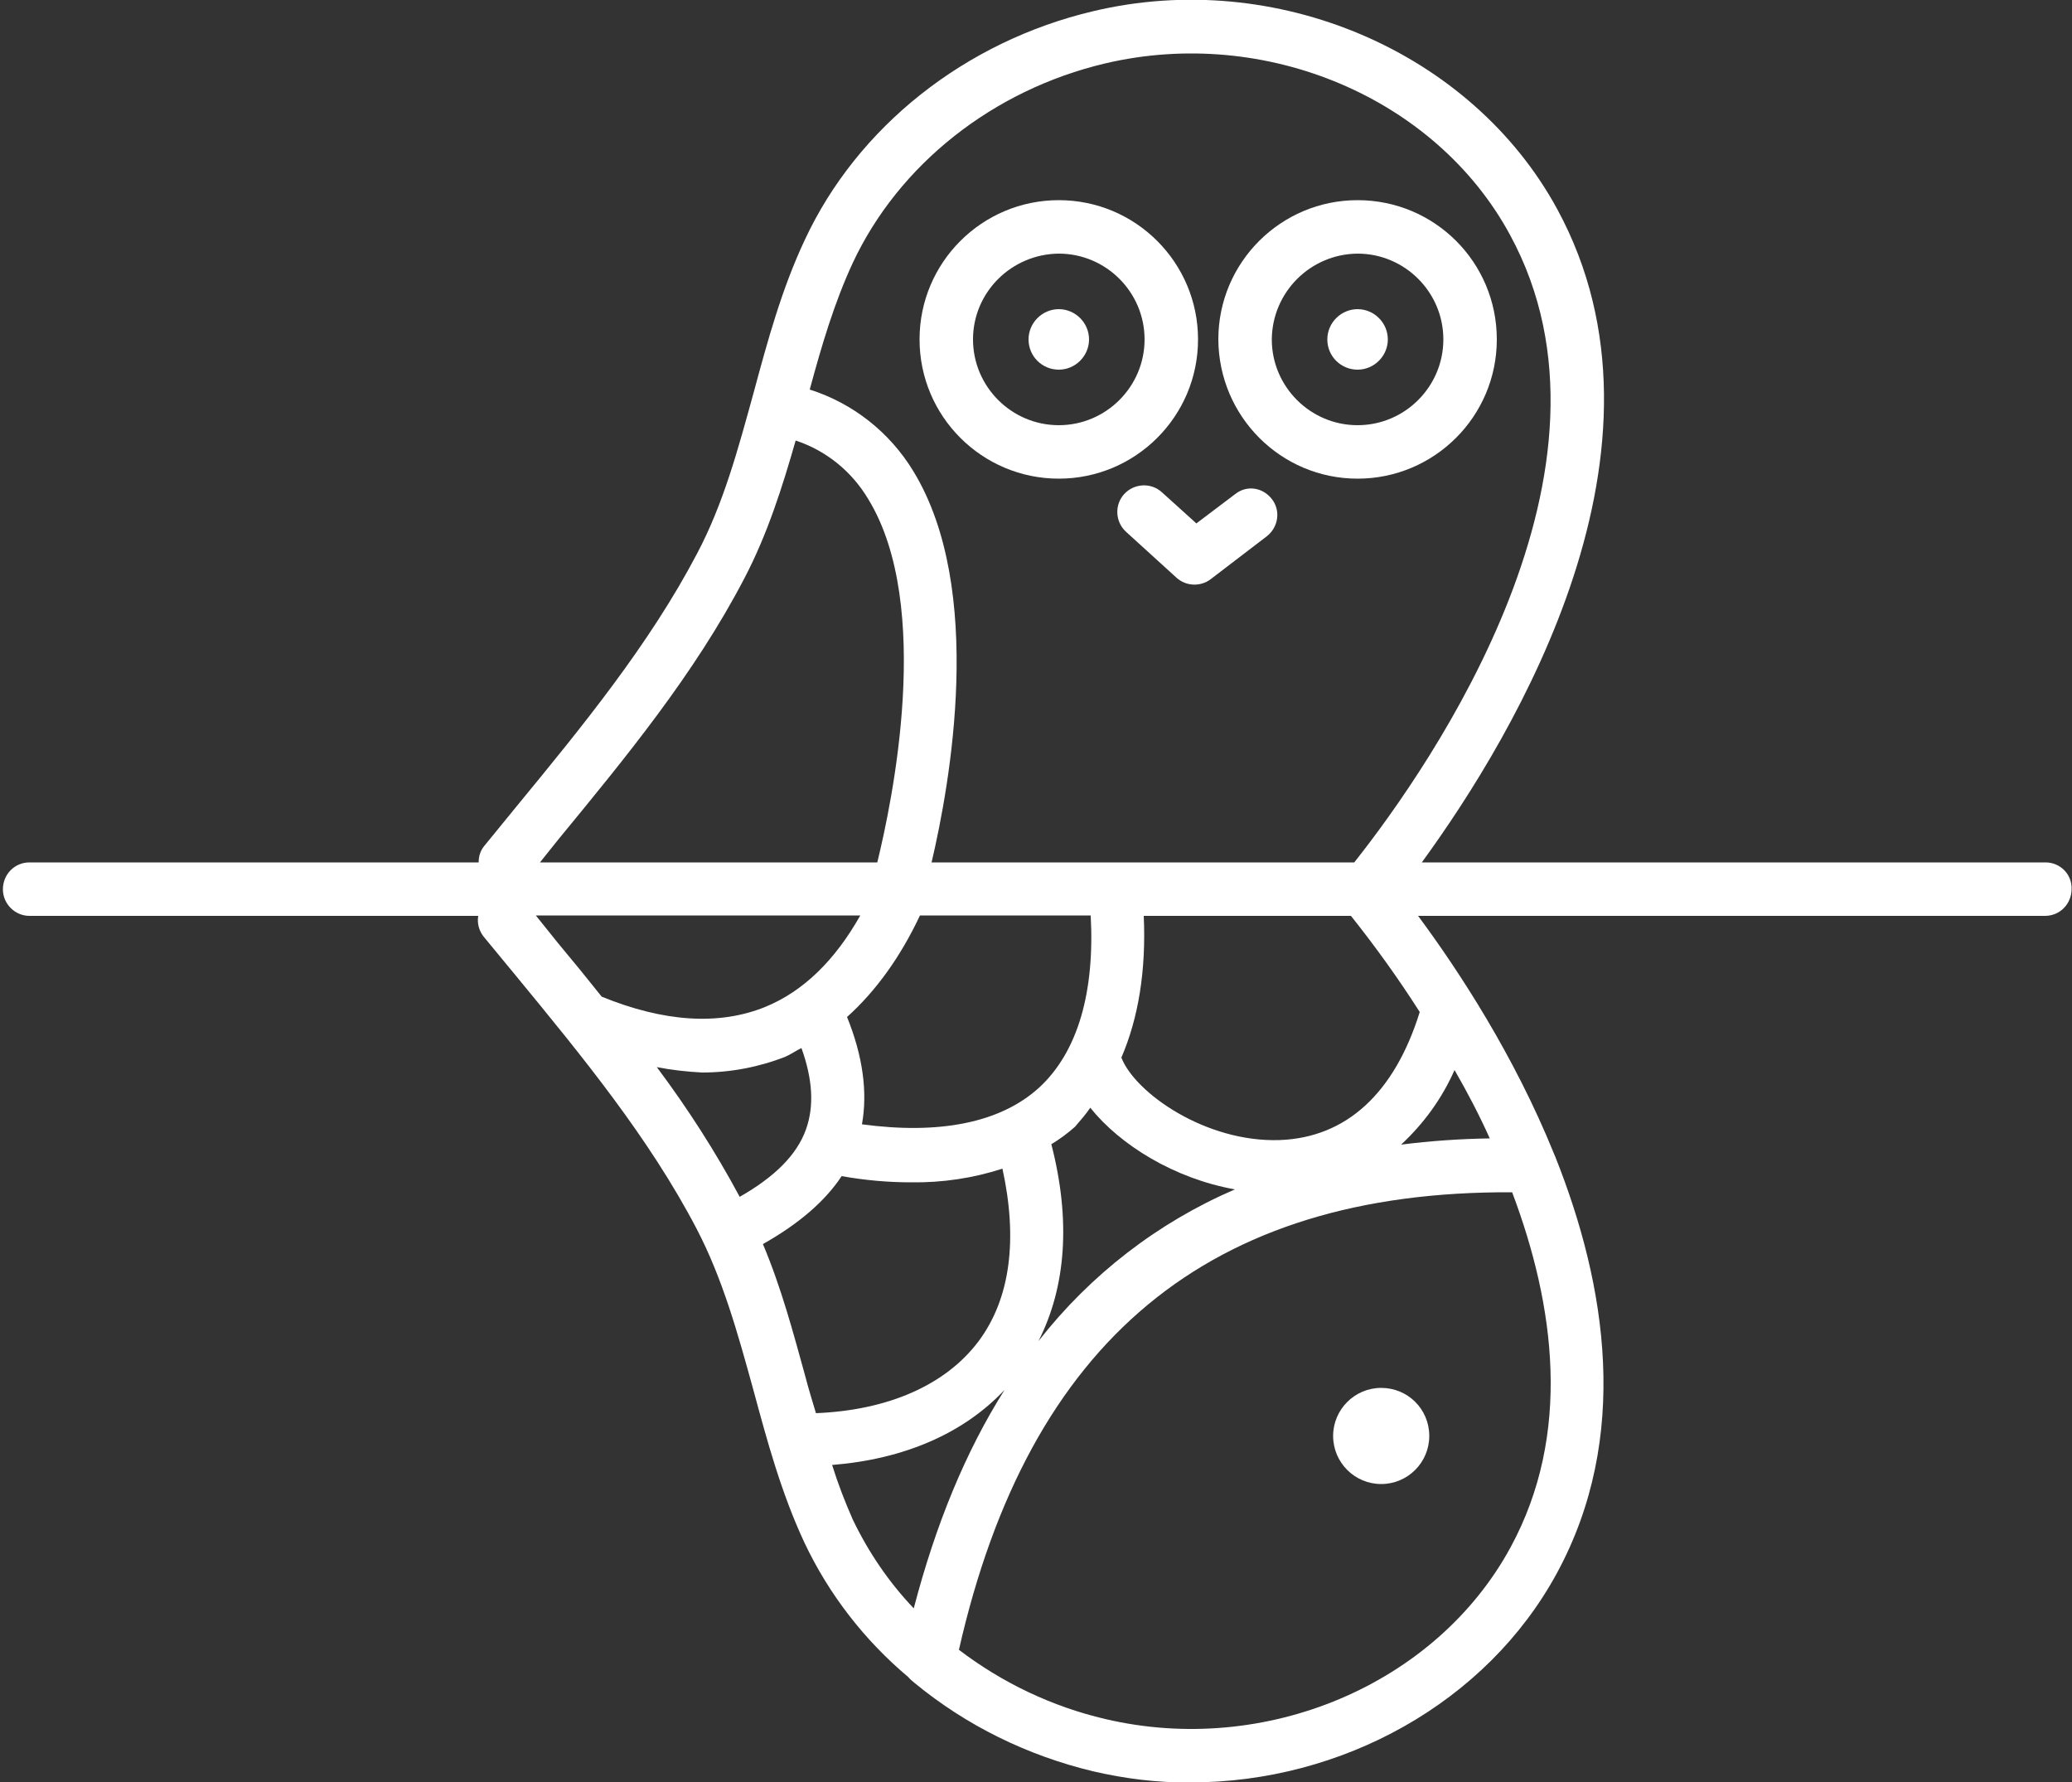 <?xml version="1.0" encoding="utf-8"?>
<!-- Generator: Adobe Illustrator 25.2.1, SVG Export Plug-In . SVG Version: 6.00 Build 0)  -->
<svg version="1.1" id="Layer_1" xmlns="http://www.w3.org/2000/svg" xmlns:xlink="http://www.w3.org/1999/xlink" x="0px" y="0px"
	 viewBox="0 0 500 430.1" style="enable-background:new 0 0 500 430.1;" xml:space="preserve">
<rect x="0" y="0" width="500" height="430.1" fill="#333333" stroke="none"/>
<style type="text/css">
	.st0{fill:#FFFFFF;}
</style>
<path class="st0" d="M255.5,115.5c18.5,0,33.6-15,33.6-33.6c0-18.5-15-33.6-33.6-33.6c-18.5,0-33.6,15-33.6,33.6
	C221.9,100.5,237,115.5,255.5,115.5 M255.5,61.2c11.4,0,20.7,9.3,20.7,20.7c0,11.4-9.3,20.7-20.7,20.7c-11.4,0-20.7-9.3-20.7-20.7
	c0,0,0,0,0,0C234.8,70.5,244.1,61.3,255.5,61.2"/>
<path class="st0" d="M327.6,115.5c18.5,0,33.6-15,33.6-33.6s-15-33.6-33.6-33.6c-18.5,0-33.6,15-33.6,33.6
	C294.1,100.5,309.1,115.5,327.6,115.5 M327.6,61.2c11.4,0,20.7,9.3,20.7,20.7s-9.3,20.7-20.7,20.7c-11.4,0-20.7-9.3-20.7-20.7
	c0,0,0,0,0,0C307,70.5,316.2,61.3,327.6,61.2"/>
<path class="st0" d="M298.1,119.2l-9.4,7.1l-8.3-7.5c-2.6-2.4-6.7-2.2-9.1,0.4c-2.4,2.6-2.2,6.7,0.4,9.1l12.2,11.1
	c2.3,2.1,5.8,2.2,8.2,0.4l13.6-10.4c2.8-2.2,3.4-6.2,1.2-9S300.9,117,298.1,119.2"/>
<path class="st0" d="M333.3,334.9c-6.4,0-11.6,5.2-11.6,11.6c0,6.4,5.2,11.6,11.6,11.6c6.4,0,11.6-5.2,11.6-11.6c0,0,0,0,0,0
	C344.9,340,339.7,334.9,333.3,334.9"/>
<path class="st0" d="M493.6,208.1H343.1C365.9,176.8,407,108,375.8,50.5c-20.7-38.1-67.9-58.3-112-47.8
	c-30.9,7.3-56.9,27.9-69.6,55.2c-5.6,11.9-9,24.5-12.3,36.7c-3.8,13.8-7.3,26.9-13.7,39c-11.5,21.9-27.7,41.7-43.4,60.8l-8,9.8
	c-0.9,1.1-1.3,2.5-1.3,3.9H7.1c-3.6,0-6.4,2.9-6.4,6.5c0,3.5,2.9,6.4,6.4,6.4h108.3c-0.3,1.8,0.2,3.6,1.3,5l8,9.7
	c15.7,19.1,31.9,38.8,43.4,60.8c6.3,12.1,9.9,25.1,13.7,38.9c3.3,12.2,6.7,24.8,12.3,36.8c5.9,12.5,14.5,23.6,25.1,32.5
	c0.4,0.5,1,1,1.5,1.4c12.5,10.3,27.2,17.5,43,21.3c7.7,1.8,15.7,2.8,23.6,2.7c36.5,0,71.4-19.2,88.4-50.5
	c17.8-32.8,12-69.4-0.4-100.5c-0.1-0.2-0.2-0.5-0.3-0.7c-9.6-23.7-23-44.2-32.8-57.4h151.3c3.6,0,6.4-2.9,6.4-6.5
	C500,210.9,497.1,208.1,493.6,208.1 M359.5,274.7c-7.1,0.1-14.3,0.6-21.4,1.5c5.5-5.1,9.9-11.2,12.9-18
	C354,263.4,356.9,268.9,359.5,274.7 M194.3,332c-2.9-10.5-5.8-21.4-10.2-31.8c8.5-4.8,14.9-10.2,19-16.4c5.6,1,11.2,1.5,16.8,1.5
	c7.5,0.1,14.9-1,22-3.3c3.7,16.9,2,31.3-5.8,41.7c-8,10.6-21.9,16.6-39.2,17.3C196,338,195.1,335.1,194.3,332 M222,220.9h41.2
	c1,18.5-3.1,32.9-12.4,41.5c-9.4,8.6-24.2,11.4-42.8,8.9c1.4-7.8,0.2-16.5-3.6-25.9C211.2,239.3,217.2,231.1,222,220.9 M253.7,276.1
	c2-1.2,3.9-2.6,5.7-4.2c1.3-1.5,2.6-3,3.7-4.6c7.2,9,20.3,17.1,34.9,19.7c-18.6,8-34.9,20.6-47.4,36.6
	C257.3,310.4,258.4,294.3,253.7,276.1 M308.8,275.1c-17.9,0.6-34.9-11.4-38.2-19.9c4.1-9.5,6-21,5.4-34.2H326
	c5.9,7.4,11.5,15.2,16.6,23.2C336.5,263.8,324.9,274.5,308.8,275.1 M266.7,15.3c38.7-9.1,79.8,8.3,97.7,41.4
	c30.6,56.3-18.7,127.5-37.6,151.4h-102c4.4-18.7,13-65.9-4.4-94.4c-5.7-9.4-14.6-16.4-25-19.7c2.9-10.7,5.9-20.9,10.4-30.6
	C216.9,39.7,239.6,21.7,266.7,15.3 M134.7,202.6c16.1-19.6,32.8-39.8,44.9-63c5.6-10.7,9.2-22.1,12.4-33.3
	c7.3,2.4,13.5,7.4,17.5,14.1c15.8,25.8,5.7,73.4,2.2,87.7h-81.4L134.7,202.6z M129.3,220.9h78.3c-6.1,10.8-13.7,18.3-23,22.1
	c-11.2,4.5-24.4,3.6-39.4-2.5c-3.5-4.4-7-8.7-10.6-13L129.3,220.9z M158.5,257.5c3.6,0.7,7.2,1.1,10.9,1.3c6.9,0,13.7-1.3,20.1-3.8
	c1.4-0.6,2.6-1.5,3.9-2.1c2.7,7.5,3.1,14,1.1,19.6c-2.2,6.2-7.6,11.5-16,16.3C172.6,277.8,165.9,267.4,158.5,257.5 M205.8,366.7
	c-1.9-4.3-3.6-8.7-5-13.2c17.4-1.4,31.7-7.6,41.6-18.1c-9.4,14.9-16.6,32.4-21.9,52.7C214.5,381.8,209.6,374.6,205.8,366.7
	 M364.5,373.4c-18,33.1-59.1,50.5-97.8,41.4c-12.8-3-24.8-8.7-35.3-16.7c16.9-74.5,60.2-110.8,133.5-110.4
	C375.2,315,379.4,346,364.5,373.4"/>
<path class="st0" d="M255.5,89.2c4,0,7.3-3.3,7.3-7.3s-3.3-7.3-7.3-7.3c-4,0-7.3,3.3-7.3,7.3c0,0,0,0,0,0
	C248.2,86,251.5,89.2,255.5,89.2C255.5,89.2,255.5,89.2,255.5,89.2"/>
<path class="st0" d="M327.6,89.2c4,0,7.3-3.3,7.3-7.3s-3.3-7.3-7.3-7.3c-4,0-7.3,3.3-7.3,7.3c0,0,0,0,0,0
	C320.3,86,323.6,89.2,327.6,89.2C327.6,89.2,327.6,89.2,327.6,89.2"/>
</svg>
